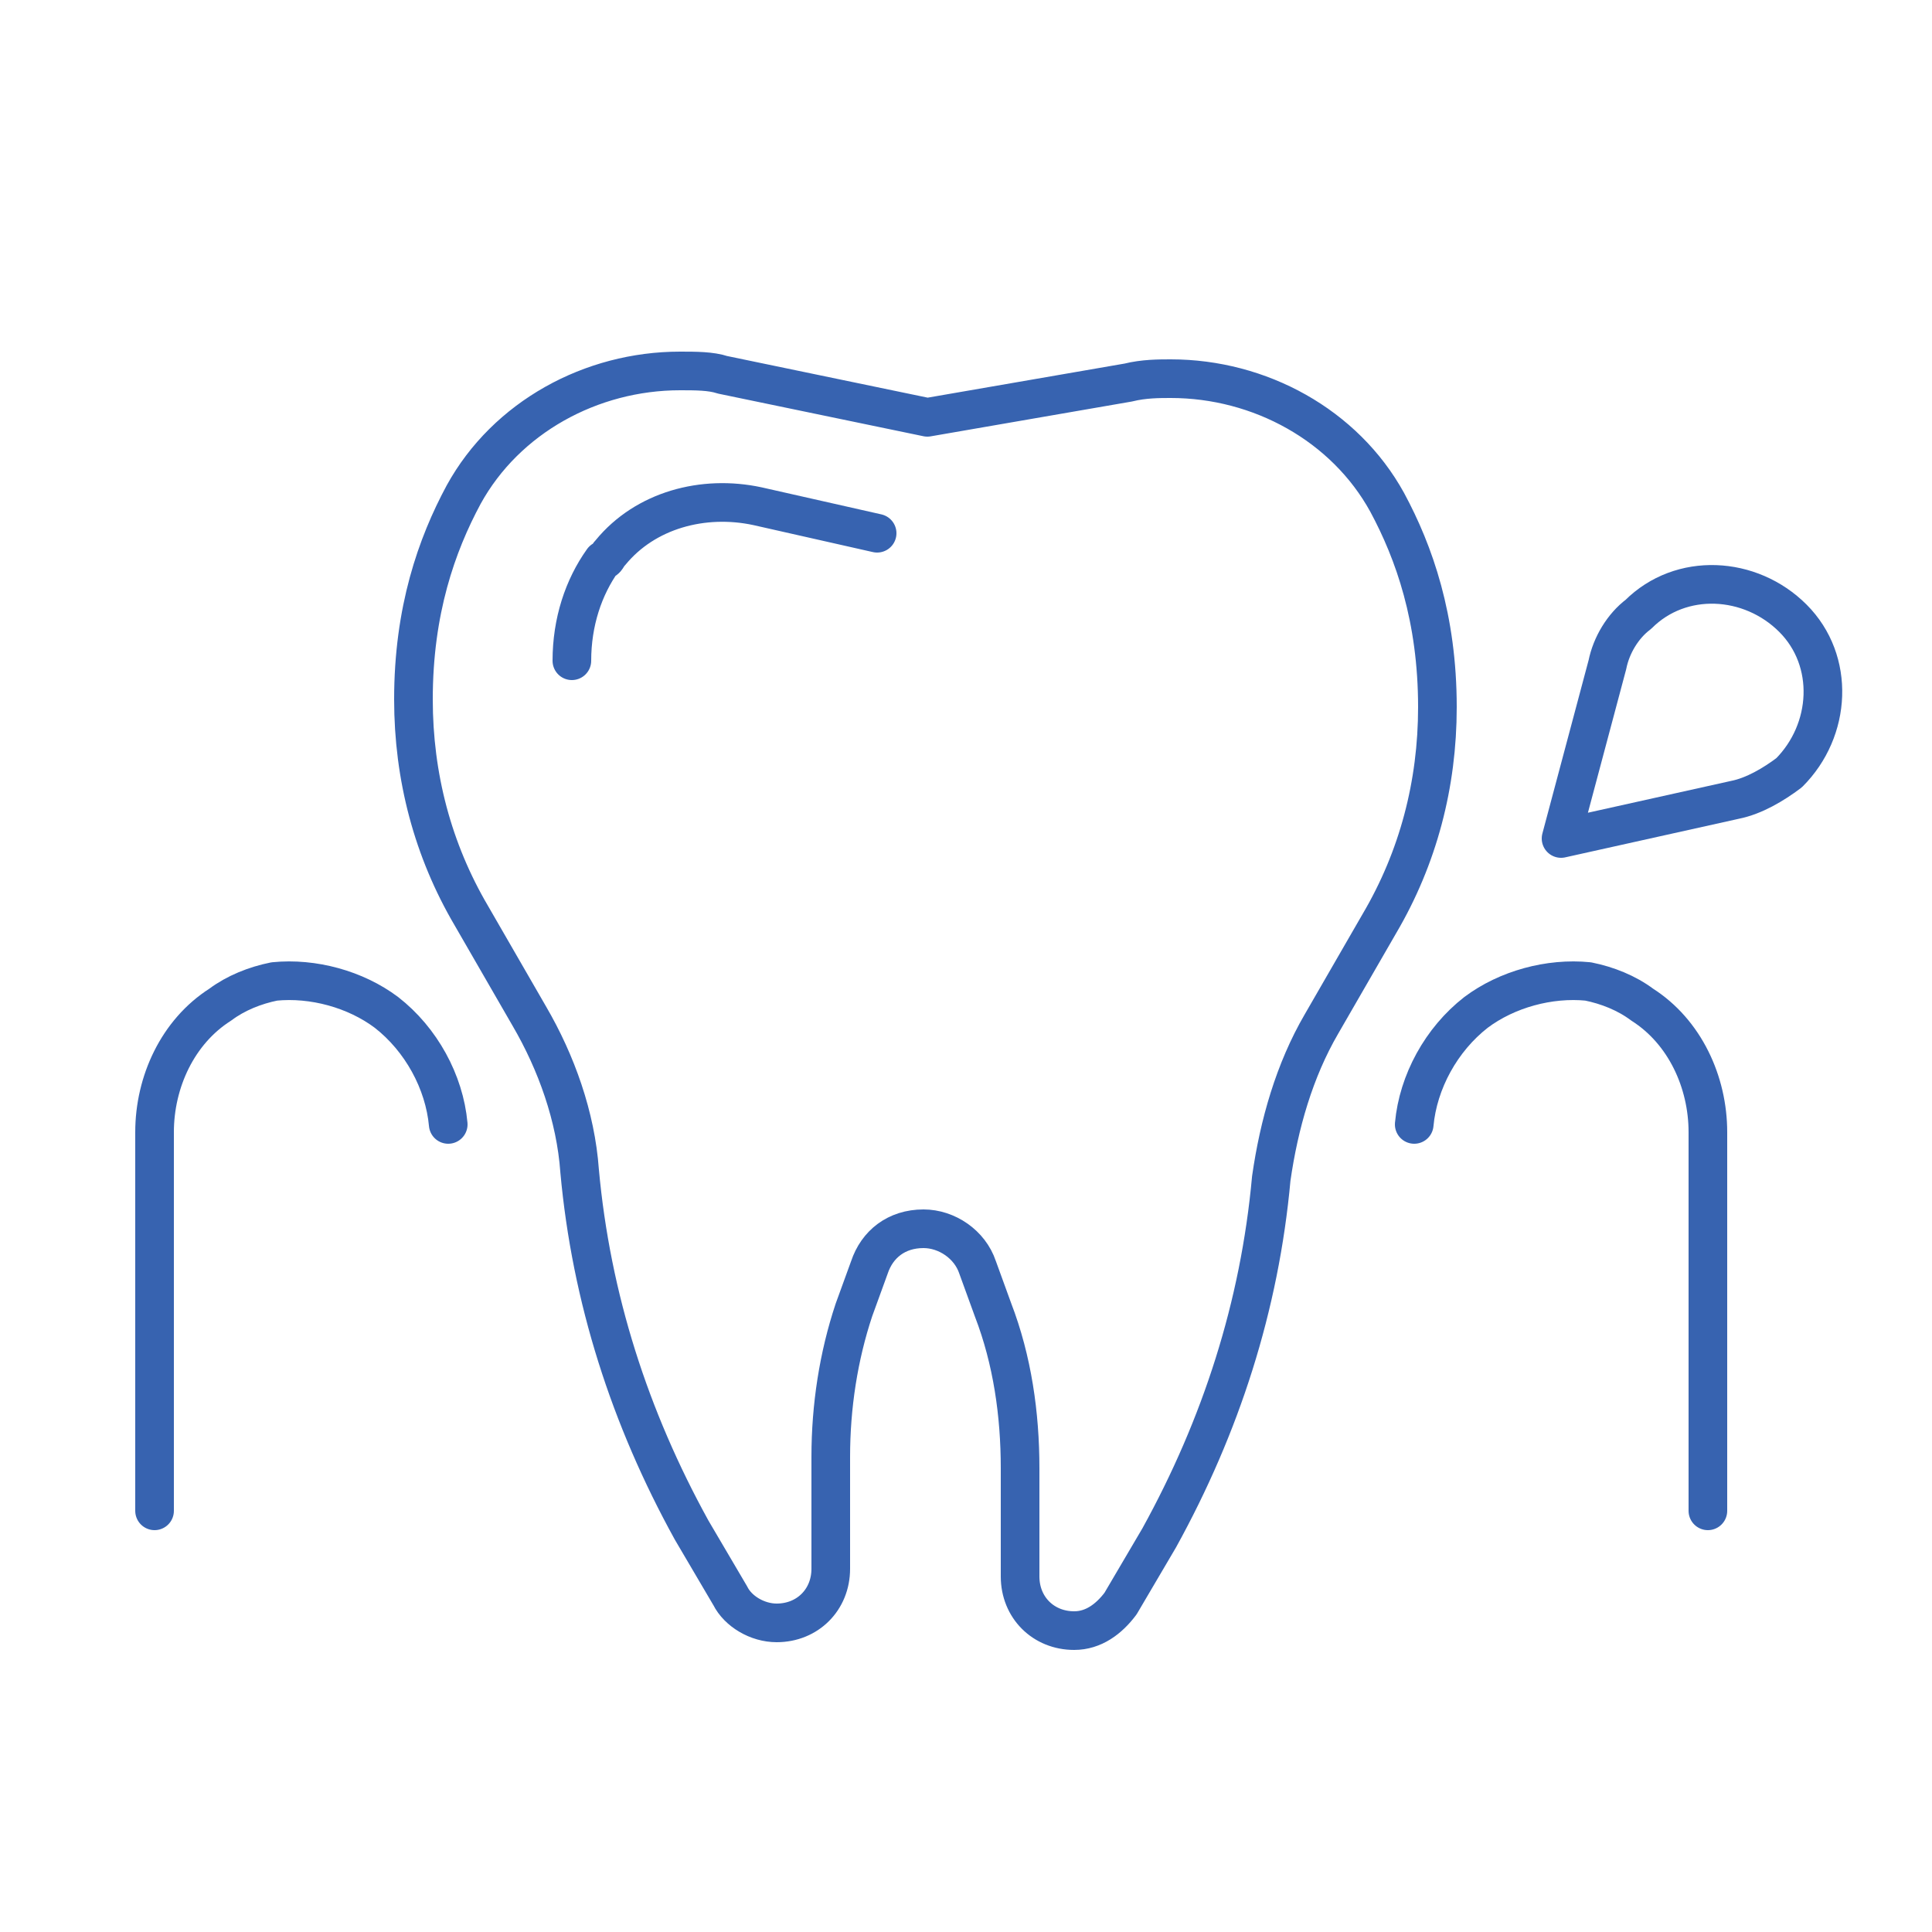 <?xml version="1.0" encoding="utf-8"?>
<!-- Generator: Adobe Illustrator 24.2.3, SVG Export Plug-In . SVG Version: 6.00 Build 0)  -->
<svg version="1.1" id="レイヤー_1" xmlns="http://www.w3.org/2000/svg" xmlns:xlink="http://www.w3.org/1999/xlink" x="0px"
	 y="0px" viewBox="0 0 50 50" style="enable-background:new 0 0 50 50;" xml:space="preserve">
<style type="text/css">
	.st0{fill:none;stroke:#3763B0;stroke-linecap:round;stroke-linejoin:round;stroke-miterlimit:10;}
</style>
<g>
	<g>
		<path class="st0" d="M44.9,20.7l-4.5,1l1.2-4.5c0.1-0.5,0.4-1,0.8-1.3c1.1-1.1,2.9-1,4,0.1c1.1,1.1,1,2.9-0.1,4
			C45.9,20.3,45.4,20.6,44.9,20.7z"/>
		<g id="XMLID_3_">
			<path id="XMLID_5_" class="st0" d="M24,10.8l5.2-0.9c0.4-0.1,0.8-0.1,1.1-0.1h0c2.3,0,4.5,1.2,5.6,3.2c0.7,1.3,1.3,3,1.3,5.3l0,0
				c0,2-0.5,3.9-1.5,5.6l-1.5,2.6c-0.7,1.2-1.1,2.6-1.3,4c-0.3,3.3-1.3,6.4-2.9,9.3l-1,1.7c-0.3,0.4-0.7,0.7-1.2,0.7h0
				c-0.8,0-1.4-0.6-1.4-1.4V38c0-1.4-0.2-2.8-0.7-4.1l-0.4-1.1c-0.2-0.6-0.8-1-1.4-1l0,0c-0.7,0-1.2,0.4-1.4,1l-0.4,1.1
				c-0.4,1.2-0.6,2.5-0.6,3.8v2.9c0,0.8-0.6,1.4-1.4,1.4l0,0c-0.5,0-1-0.3-1.2-0.7l-1-1.7c-1.6-2.9-2.6-6-2.9-9.3
				c-0.1-1.4-0.6-2.8-1.3-4l-1.5-2.6c-1-1.7-1.5-3.6-1.5-5.6l0,0c0-2.3,0.6-4,1.3-5.3c1.1-2,3.3-3.2,5.6-3.2h0c0.4,0,0.8,0,1.1,0.1
				L24,10.8"/>
			<path id="XMLID_4_" class="st0" d="M22.7,13.8l-3.1-0.7c-1.4-0.3-2.9,0.1-3.8,1.2c-0.1,0.1-0.1,0.2-0.2,0.2
				c-0.5,0.7-0.8,1.6-0.8,2.6"/>
		</g>
		<path id="XMLID_2_" class="st0" d="M11.6,29.1c-0.1-1.1-0.7-2.2-1.6-2.9c-0.8-0.6-1.9-0.9-2.9-0.8c-0.5,0.1-1,0.3-1.4,0.6
			C4.6,26.7,4,28,4,29.3v9.8"/>
		<path id="XMLID_1_" class="st0" d="M36.6,29.1c0.1-1.1,0.7-2.2,1.6-2.9c0.8-0.6,1.9-0.9,2.9-0.8c0.5,0.1,1,0.3,1.4,0.6
			c1.1,0.7,1.7,2,1.7,3.3v9.8"/>
	</g>
</g>
</svg>
